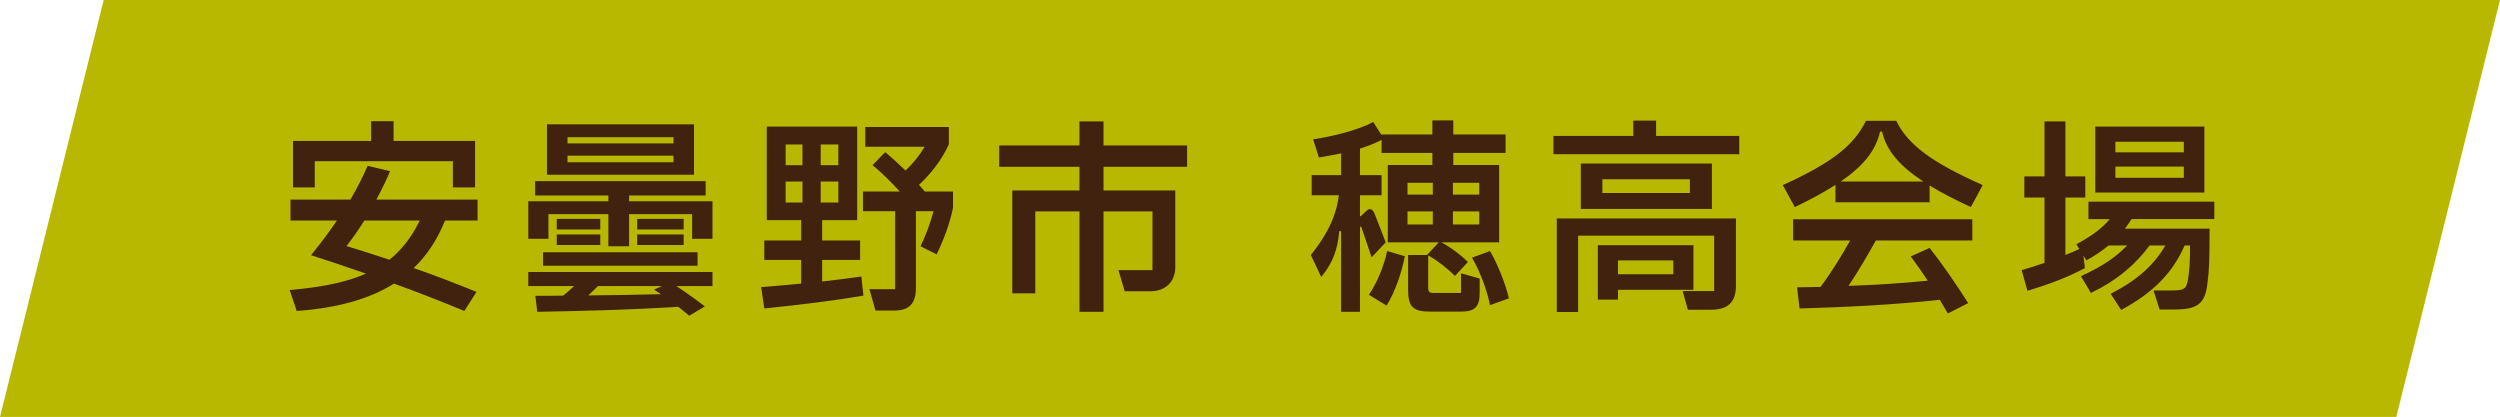 <?xml version="1.0" encoding="UTF-8"?>
<svg id="_レイヤー_1" data-name="レイヤー 1" xmlns="http://www.w3.org/2000/svg" viewBox="0 0 450 75.048">
  <defs>
    <style>
      .cls-1 {
        fill: #40220f;
      }

      .cls-1, .cls-2 {
        stroke-width: 0px;
      }

      .cls-2 {
        fill: #b9b800;
      }
    </style>
  </defs>
  <polygon class="cls-2" points="431.337 75.048 0 75.048 18.663 0 450 0 431.337 75.048"/>
  <g>
    <path class="cls-1" d="m80.1,39.698c-1.381,3.434-3.248,6.271-5.637,8.549,3.621,1.268,7.466,2.724,11.31,4.293l-2.201,3.434c-4.106-1.717-8.438-3.397-12.655-4.928-4.518,2.837-10.304,4.405-17.508,4.928l-1.27-3.771c5.711-.485,10.154-1.381,13.737-2.949-3.621-1.269-7.018-2.389-9.892-3.322,1.68-2.054,3.248-4.144,4.665-6.234h-8.361v-3.771h10.789c1.232-2.129,2.278-4.181,3.098-6.085l4.031.97c-.671,1.643-1.529,3.36-2.462,5.115h18.217v3.771h-5.861Zm-23.443-10.677v4.705h-3.92v-8.362h14.073v-3.546h4.033v3.546h14.67v8.362h-3.995v-4.705h-24.861Zm13.438,17.733c2.24-1.792,4.031-4.107,5.451-7.055h-9.969c-1.008,1.606-2.09,3.173-3.209,4.592,2.314.71,4.928,1.53,7.727,2.464Z"/>
    <path class="cls-1" d="m113.24,36.227h15.007v6.757h-3.659v-4.442h-11.348v5.786h-3.734v-5.786h-10.789v4.442h-3.621v-6.757h14.41v-1.046h-13.178v-2.575h30.687v2.575h-13.776v1.046Zm-18.144,15.268v-2.539h33.151v2.539h-6.497c1.755,1.157,3.585,2.464,5.115,3.658l-2.801,1.679c-.596-.522-1.268-1.044-1.977-1.605-8.399.522-16.575.746-25.386.896l-.335-2.874c1.717,0,3.397,0,5.002-.038.671-.522,1.343-1.119,1.977-1.717h-8.25Zm2.652-3.658v-2.427h27.812v2.427h-27.812Zm27.176-25.46v9.072h-26.467v-9.072h26.467Zm-16.874,17.023v1.904h-7.838v-1.904h7.838Zm-7.838,4.704v-1.904h7.838v1.904h-7.838Zm21.016-19.412h-19.075v1.121h19.075v-1.121Zm-19.075,4.518h19.075v-1.195h-19.075v1.195Zm15.567,22.92l1.418-.634h-11.498c-.598.559-1.157,1.157-1.755,1.68,4.554-.038,8.773-.113,13.067-.224-.41-.299-.822-.56-1.232-.822Zm5.338-12.729v1.904h-8.361v-1.904h8.361Zm-8.361,4.704v-1.904h8.361v1.904h-8.361Z"/>
    <path class="cls-1" d="m147.986,50.673c2.427-.298,4.778-.559,7.056-.895l.372,3.433c-5.413.933-11.385,1.643-17.843,2.314l-.559-3.844c2.464-.187,4.853-.411,7.204-.635v-4.255h-6.644v-3.509h6.644v-3.658h-6.196v-16.836h16.276v16.836h-6.309v3.658h6.832v3.509h-6.832v3.882Zm-3.546-24.675h-3.023v3.733h3.023v-3.733Zm-3.023,6.683v3.771h3.023v-3.771h-3.023Zm9.482-2.95v-3.733h-3.173v3.733h3.173Zm-3.173,6.72h3.173v-3.771h-3.173v3.771Zm23.817-1.979v2.912c-.561,2.837-1.755,5.972-2.95,8.399l-2.91-1.456c.858-1.68,1.791-4.181,2.351-6.309h-3.173v13.812c0,2.763-1.157,4.069-3.92,4.069h-3.359l-1.084-3.845h4.631v-14.036h-5.788v-3.546h6.608c-1.567-1.755-3.322-3.472-4.89-4.741l2.276-2.352c1.121.933,2.389,2.09,3.659,3.322,1.343-1.268,2.65-2.874,3.433-4.293h-10.676v-3.546h15.044v3.099c-1.232,2.837-3.435,5.524-5.376,7.316l1.046,1.195h5.077Z"/>
    <path class="cls-1" d="m213.678,30.029h-15.044v4.256h12.917v13.775c0,2.687-1.791,4.367-4.479,4.367h-4.629l-1.121-3.807h6.121v-10.565h-8.809v18.068h-4.33v-18.068h-7.951v14.746h-4.144v-18.516h12.095v-4.256h-14.446v-3.845h14.446v-4.331h4.33v4.331h15.044v3.845Z"/>
    <path class="cls-1" d="m262.98,52.727v-3.546l3.361.97v2.576c0,2.464-.822,3.36-3.361,3.36h-5.675c-2.949,0-3.843-.896-3.843-3.844v-6.347h3.508c-.036,0-.036-.036-.075-.036l2.09-2.24h-9.183v-13.925h8.026v-2.165h-9.145v-2.352c-1.195.635-2.502,1.12-3.884,1.568v4.778h3.884v3.621h-3.884v3.771h.149l.971-.934c.709-.709,1.268-.223,1.567.635l1.941,5.002-2.539,2.687-1.828-5.375c-.113-.299-.262-.224-.262.111v15.082h-3.397v-14.522h-.335c-.299,3.285-1.121,5.674-3.248,8.251l-1.868-3.958c3.435-4.255,4.704-7.764,5.041-10.75h-4.891v-3.621h5.301v-3.92c-1.418.299-2.799.523-3.995.747l-1.044-3.286c3.732-.523,8.101-1.68,10.825-3.098l1.494,2.351v-.111h9.145v-2.539h3.771v2.539h9.407v3.322h-9.407v2.165h8.25v13.925h-10.415c1.642.858,3.546,2.276,4.778,3.546l-2.314,2.5c-1.343-1.343-3.098-2.724-4.815-3.696v5.861c0,.71.222.897.895.897h5.002Zm-16.575.335c1.493-2.201,2.763-5.338,3.286-7.876l3.173.933c-.523,2.837-1.755,6.459-3.286,8.885l-3.173-1.942Zm11.498-20.158h-4.554v2.127h4.554v-2.127Zm-4.554,5.151v2.352h4.554v-2.352h-4.554Zm12.917-3.024v-2.127h-4.742v2.127h4.742Zm-4.742,5.376h4.742v-2.352h-4.742v2.352Zm6.683,4.778c1.418,2.464,2.763,5.861,3.397,8.512l-3.397,1.232c-.634-2.986-1.791-6.01-3.248-8.549l3.248-1.195Z"/>
    <path class="cls-1" d="m298.099,24.467h14.969v3.286h-33.448v-3.286h14.371v-2.762h4.108v2.762Zm-17.881,31.694v-16.836h32.253v12.095c0,2.987-1.456,4.33-4.479,4.33h-4.181l-.933-3.36h5.673v-9.968h-24.488v13.738h-3.845Zm4.33-26.728h23.593v8.175h-23.593v-8.175Zm20.271,14.708v8.027h-13.588v1.754h-3.621v-9.781h17.209Zm-.634-9.407v-2.464h-15.755v2.464h15.755Zm-2.987,14.633v-2.5h-9.967v2.5h9.967Z"/>
    <path class="cls-1" d="m330.381,33.277c-2.016,1.307-4.443,2.613-7.317,3.995l-2.165-3.957c8.922-4.031,12.842-7.205,14.969-11.572h5.451c2.129,4.367,6.495,7.541,15.567,11.572l-2.129,3.957c-2.91-1.344-5.374-2.613-7.428-3.883v3.023h-16.948v-3.135Zm-7.616,10.005v-3.808h32.255v3.808h-17.36c-1.604,2.837-3.248,5.674-4.926,8.175,5.15-.187,9.928-.486,14.26-.934-1.01-1.53-2.017-2.986-3.062-4.366l3.397-1.531c2.351,2.986,4.665,6.346,6.943,9.93l-3.658,1.866-1.456-2.464c-7.765.858-16.203,1.307-25.237,1.567l-.448-3.807c1.42-.037,2.837-.037,4.219-.075,2.09-2.8,3.884-5.75,5.338-8.362h-10.266Zm15.642-19.599c-.747,3.361-2.949,6.16-7.093,8.997h14.894c-4.33-2.837-6.681-5.637-7.428-8.997h-.374Z"/>
    <path class="cls-1" d="m398.576,39.437h-14.894c-.374.597-.785,1.157-1.195,1.718h15.232c0,5.413-.038,7.279-.374,9.781-.412,3.919-1.979,4.778-6.085,4.778h-2.539l-1.083-3.435h3.248c2.129,0,2.688-.186,2.949-1.978.299-1.792.374-3.36.374-6.122h-.97c-2.242,5.077-5.713,8.512-11.425,11.611l-1.903-2.912c4.964-2.501,7.951-5.376,9.854-8.698h-2.836c-2.577,3.472-5.899,6.309-10.564,8.549l-1.793-3.023c3.884-1.755,6.347-3.472,8.325-5.526h-3.359c-1.157.97-2.502,1.866-3.995,2.688l-.523-.858.262,2.24c-3.062,1.642-6.234,2.837-10.342,4.106l-1.044-3.732c1.381-.412,2.763-.822,4.106-1.307v-11.76h-3.621v-3.807h3.621v-9.894h3.771v9.894h3.583v3.807h-3.583v10.34c.858-.335,1.68-.709,2.5-1.083l-.521-.858c2.464-1.307,4.591-2.799,6.01-4.517h-3.845v-3.135h22.66v3.135Zm-1.791-16.649v11.871h-19.636v-11.871h19.636Zm-3.696,4.629v-1.903h-12.319v1.903h12.319Zm0,4.592v-2.016h-12.319v2.016h12.319Z"/>
  </g>
</svg>